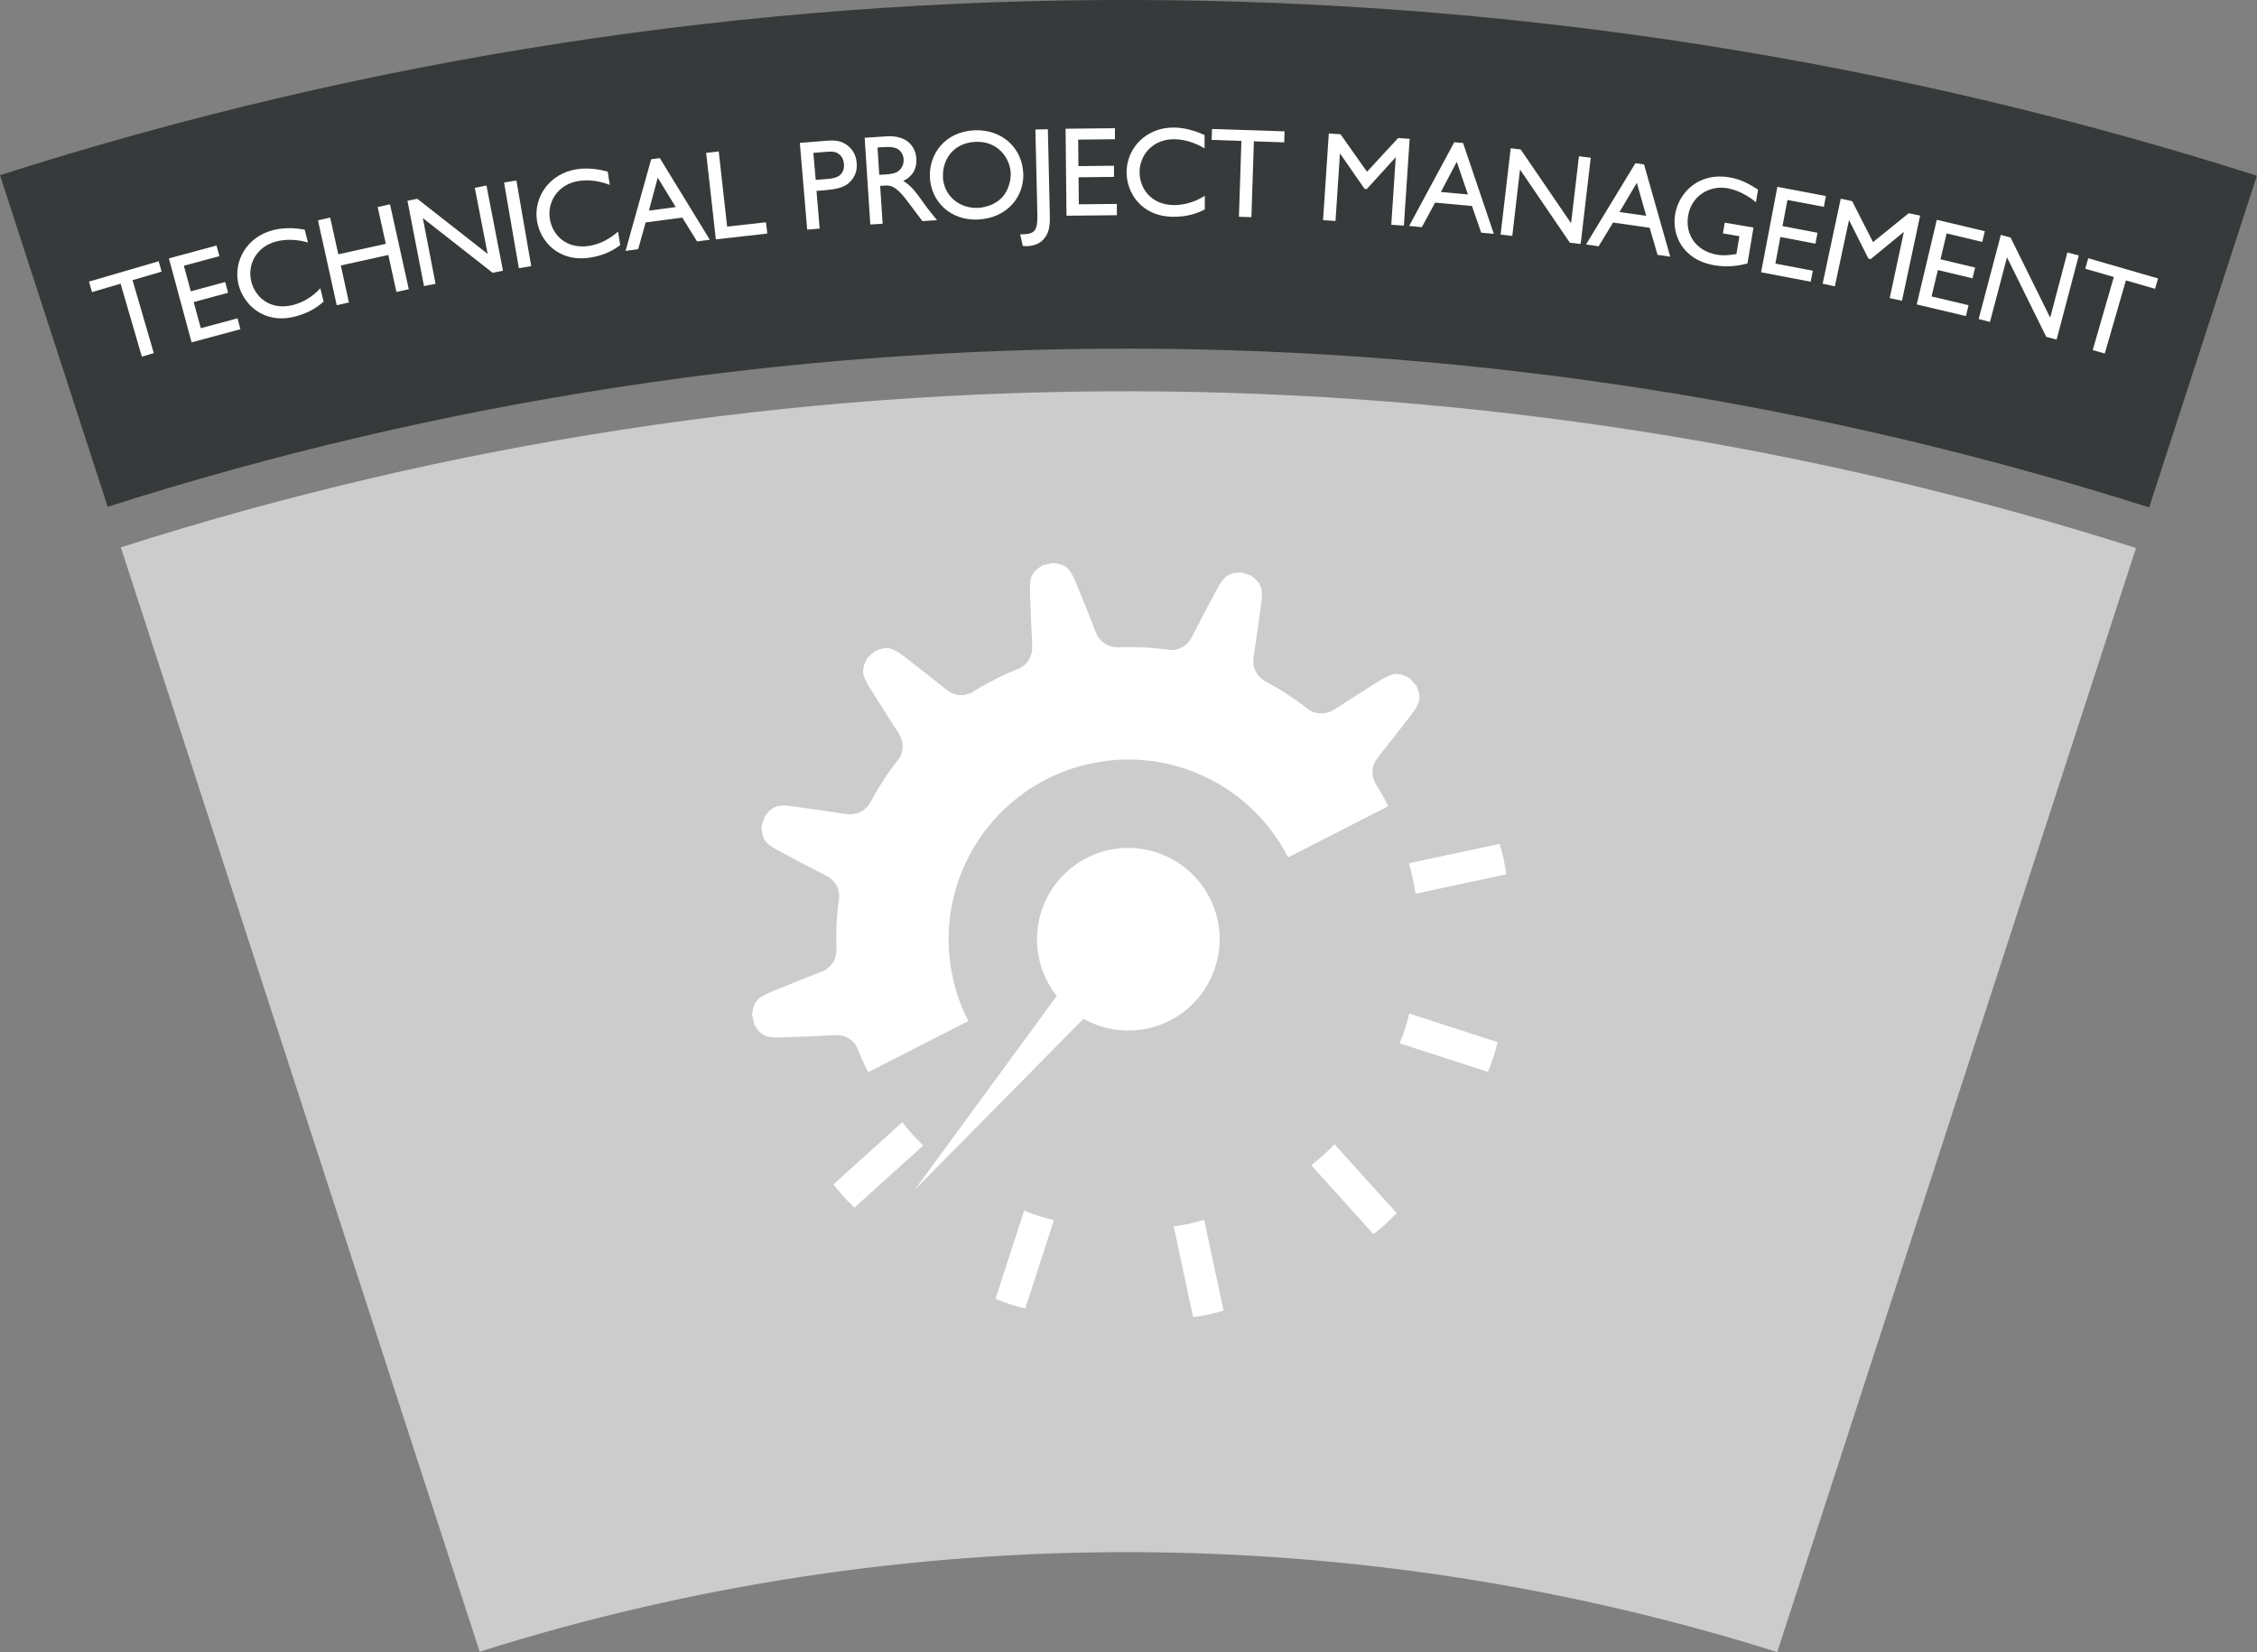 <?xml version="1.0" encoding="UTF-8"?>
<svg id="Layer_2" data-name="Layer 2" xmlns="http://www.w3.org/2000/svg" viewBox="0 0 171.99 125.9">
  <rect x="0" y="0" width="171.99" height="125.9" fill="#808080" stroke="none"/>
  <defs>
    <style>
      .cls-1 {
        fill: #fff;
      }

      .cls-2 {
        fill: #ccc;
      }

      .cls-3 {
        fill: #373a3b;
      }
    </style>
  </defs>
  <g id="Layer_1-2" data-name="Layer 1">
    <g id="Technical_Project_Management_Hover" data-name="Technical Project Management Hover">
      <path class="cls-3" d="m8.21,38.62c51.06-16.29,105.53-15.86,155.56.05l8.21-25.28C116.68-4.22,56.45-4.7,0,13.35l8.21,25.28Z"/>
      <path class="cls-2" d="m36.56,125.87c32.47-10.25,67.05-9.98,98.87.03l27.34-84.14c-49.39-15.7-103.16-16.13-153.56-.05l27.34,84.16Z"/>
      <g>
        <path class="cls-1" d="m114.78,66.63l-6.92,1.48c-.06-.39-.12-.78-.2-1.17s-.19-.77-.3-1.15l6.92-1.48c.1.38.22.76.3,1.15s.14.78.2,1.17Z"/>
        <path class="cls-1" d="m113.39,81.69l-6.73-2.18c.15-.37.29-.74.41-1.12s.22-.76.32-1.15l6.73,2.18c-.1.38-.19.77-.32,1.15s-.27.75-.41,1.12Z"/>
        <path class="cls-1" d="m104.66,94.05l-4.74-5.25c.31-.25.62-.49.92-.76s.57-.55.85-.84l4.74,5.25c-.28.28-.55.57-.85.84s-.61.51-.92.76Z"/>
        <path class="cls-1" d="m90.92,100.38l-1.48-6.92c.39-.06.78-.12,1.17-.2s.77-.19,1.15-.3l1.48,6.92c-.38.1-.76.22-1.15.3s-.78.14-1.17.2Z"/>
        <path class="cls-1" d="m75.86,98.99l2.18-6.73c.37.15.74.29,1.12.41s.76.22,1.15.32l-2.18,6.73c-.38-.1-.77-.19-1.15-.32s-.75-.27-1.12-.41Z"/>
        <path class="cls-1" d="m63.51,90.26l5.25-4.74c.25.31.49.62.76.92s.55.57.84.85l-5.25,4.74c-.28-.28-.57-.55-.84-.85s-.51-.61-.76-.92Z"/>
        <path class="cls-1" d="m80.25,42.9c.48.06.96.17,1.26.59.2.28.35.6.48.92.52,1.26,1.03,2.52,1.52,3.79.26.68.86,1.09,1.53,1.12v.02c1.4-.06,2.78,0,4.13.2h0c.67.04,1.31-.32,1.64-.97.62-1.21,1.26-2.42,1.9-3.62.16-.31.34-.61.57-.87.34-.38.83-.44,1.31-.46.13.04.25.08.38.12.13.04.25.09.38.13.39.3.74.63.8,1.14.04.34,0,.7-.05,1.04-.18,1.35-.37,2.7-.58,4.04-.11.72.2,1.38.77,1.74v.02c1.21.64,2.38,1.39,3.46,2.25h0c.56.36,1.3.37,1.91-.02,1.14-.74,2.3-1.47,3.45-2.19.29-.18.6-.36.93-.47.49-.16.94.03,1.37.26.09.1.18.19.27.29.09.1.18.2.26.3.19.45.33.92.12,1.38-.14.31-.35.6-.56.88-.83,1.08-1.67,2.15-2.52,3.21-.46.57-.51,1.29-.2,1.89h-.01c.37.59.71,1.19,1.02,1.81l-7.63,3.9c-2.75-5.39-8.86-8.48-15.05-7.15-7.39,1.58-12.1,8.86-10.52,16.25.26,1.2.66,2.32,1.2,3.37l-7.63,3.9c-.31-.61-.6-1.24-.85-1.89h0c-.3-.6-.93-.97-1.66-.93-1.36.07-2.72.12-4.08.17-.35.01-.7.01-1.04-.06-.5-.11-.8-.49-1.05-.91-.03-.13-.06-.26-.09-.39-.03-.13-.05-.26-.08-.39.06-.48.17-.96.59-1.26.28-.2.6-.35.92-.48,1.26-.52,2.52-1.03,3.79-1.52.68-.26,1.09-.86,1.12-1.53h.02c-.06-1.4,0-2.78.2-4.13h0c.04-.67-.32-1.31-.97-1.64-1.21-.62-2.42-1.26-3.62-1.9-.31-.16-.61-.34-.87-.57-.38-.34-.44-.83-.46-1.31.04-.13.08-.25.12-.38.04-.13.09-.25.13-.38.3-.39.63-.74,1.14-.8.34-.04.7,0,1.04.05,1.35.18,2.7.37,4.04.58.72.11,1.38-.2,1.74-.77h.02c.64-1.21,1.39-2.38,2.25-3.46h0c.37-.57.38-1.3-.02-1.91-.74-1.14-1.47-2.3-2.19-3.45-.18-.29-.36-.6-.47-.93-.16-.49.03-.94.26-1.37.1-.09.2-.18.29-.27.1-.09.2-.18.3-.26.45-.19.92-.33,1.38-.12.31.14.6.35.88.56,1.08.83,2.15,1.67,3.21,2.52.57.46,1.29.51,1.89.2h0c1.15-.72,2.38-1.35,3.68-1.86h0c.6-.31.97-.94.94-1.67-.07-1.36-.12-2.72-.17-4.08-.01-.35-.01-.7.06-1.04.11-.5.49-.8.91-1.05.13-.03.26-.06.39-.09.13-.03.26-.05.39-.08Z"/>
        <path class="cls-1" d="m82.58,77.65c.39.22.81.4,1.26.55,3.65,1.18,7.57-.82,8.76-4.48s-.82-7.57-4.48-8.76-7.57.82-8.76,4.48c-.74,2.28-.23,4.67,1.14,6.43"/>
        <path class="cls-1" d="m69.68,90.71l14.8-20.21h0s.05-.08.09-.12c.66-.78,1.82-.87,2.6-.21s.87,1.82.21,2.6c-.03.04-.07.07-.11.1h0s-17.59,17.83-17.59,17.83Z"/>
      </g>
      <g>
        <path class="cls-1" d="m12.32,20.7l-2.22.65,1.62,5.56-.91.27-1.62-5.56-2.18.64-.23-.8,5.31-1.55.23.8Z"/>
        <path class="cls-1" d="m16.72,19.52l-2.71.73.53,1.95,2.62-.71.22.82-2.62.71.54,1.99,2.8-.75.22.83-3.72,1-1.73-6.4,3.63-.98.22.82Z"/>
        <path class="cls-1" d="m23.47,18.48c-.77-.22-1.6-.28-2.38-.09-1.56.39-2.26,1.78-1.94,3.07.3,1.2,1.45,2.21,3.16,1.79.81-.2,1.54-.67,2.1-1.28l.25,1.01c-.64.59-1.38.94-2.2,1.15-2.39.59-3.9-.94-4.28-2.43-.44-1.77.62-3.67,2.66-4.17.99-.25,1.92-.11,2.38-.03l.25.99Z"/>
        <path class="cls-1" d="m31.15,22.04l-.94.21-.62-2.82-3.62.8.62,2.82-.93.21-1.43-6.47.93-.21.62,2.8,3.62-.8-.62-2.8.94-.21,1.43,6.47Z"/>
        <path class="cls-1" d="m38.34,20.63l-.8.16-5.32-4.17.97,5.01-.88.17-1.26-6.5.75-.15,5.36,4.2-.98-5.04.89-.17,1.26,6.5Z"/>
        <path class="cls-1" d="m40.48,20.28l-.94.16-1.13-6.53.94-.16,1.13,6.53Z"/>
        <path class="cls-1" d="m46.47,14.09c-.75-.29-1.57-.42-2.37-.3-1.58.25-2.41,1.58-2.2,2.89.19,1.22,1.25,2.33,2.99,2.06.83-.13,1.59-.54,2.21-1.09l.16,1.03c-.69.53-1.45.82-2.29.95-2.43.38-3.81-1.27-4.05-2.8-.28-1.8.94-3.6,3.01-3.93,1.01-.16,1.93.06,2.38.18l.16,1.01Z"/>
        <path class="cls-1" d="m54.08,18.27l-.96.13-1.13-1.82-2.79.37-.57,2.04-.96.13,1.95-6.98.66-.09,3.81,6.22Zm-2.59-2.49l-1.37-2.24-.67,2.51,2.04-.27Z"/>
        <path class="cls-1" d="m55.4,17.27l2.97-.33.1.86-3.92.44-.74-6.59.96-.11.64,5.73Z"/>
        <path class="cls-1" d="m62.66,10.75c.79-.07,1.4-.12,2,.4.32.27.57.66.62,1.26.03.33.02.87-.44,1.38-.38.43-.89.61-1.92.7l-.7.06.24,2.87-.95.08-.56-6.61,1.71-.14Zm-.68.9l.18,2.06.76-.06c.38-.03.76-.07,1.03-.26.25-.18.4-.49.36-.91-.02-.23-.1-.52-.35-.71-.31-.26-.58-.23-1.25-.18l-.72.06Z"/>
        <path class="cls-1" d="m67.54,10.39c.31-.02.72-.02,1.15.14.73.25,1.1.89,1.14,1.56.05.77-.3,1.37-1,1.7.63.36,1.03.95,1.59,1.73.31.44.49.65.99,1.26l-1.12.07c-.24-.31-1.26-1.69-1.49-1.96-.7-.79-1.02-.77-1.48-.74l-.25.02.19,2.88-.94.06-.43-6.61,1.66-.11Zm-.67.85l.13,2.08.37-.02c.15,0,.66-.04.92-.16.43-.2.59-.63.57-.99-.02-.38-.24-.72-.56-.85-.25-.1-.56-.12-1.13-.08l-.29.02Z"/>
        <path class="cls-1" d="m77.98,13.17c.08,1.9-1.31,3.47-3.48,3.56-2.08.09-3.56-1.38-3.64-3.23-.07-1.76,1.14-3.47,3.4-3.57,2.2-.09,3.64,1.46,3.71,3.24Zm-6.13.29c.06,1.5,1.29,2.44,2.68,2.38.71-.03,1.46-.35,1.9-.87.4-.47.61-1.2.59-1.78-.05-1.1-.94-2.45-2.67-2.38-1.85.08-2.54,1.53-2.49,2.63Z"/>
        <path class="cls-1" d="m80,16.38c.02.87-.06,1.43-.52,1.9-.2.2-.55.46-1.23.48-.14,0-.21-.01-.31-.02l-.2-.88c1.1,0,1.34-.21,1.31-1.56l-.15-6.43.95-.02.15,6.54Z"/>
        <path class="cls-1" d="m84.97,10.61l-2.81.03.02,2.02,2.71-.03v.85s-2.7.03-2.7.03l.02,2.06,2.9-.03v.86s-3.84.04-3.84.04l-.07-6.63,3.76-.04v.85Z"/>
        <path class="cls-1" d="m91.78,11.3c-.7-.41-1.48-.68-2.29-.69-1.6-.02-2.64,1.16-2.65,2.49-.01,1.23.85,2.51,2.61,2.53.84,0,1.66-.26,2.36-.71v1.04c-.78.41-1.58.57-2.43.56-2.46-.03-3.55-1.89-3.53-3.43.02-1.83,1.52-3.4,3.62-3.37,1.02.01,1.89.38,2.32.57v1.02Z"/>
        <path class="cls-1" d="m97.86,10.85l-2.31-.08-.19,5.78-.95-.03.19-5.78-2.27-.08.03-.83,5.53.18-.03.83Z"/>
        <path class="cls-1" d="m106.97,17.19l-.95-.06.34-5.15-2.2,2.42h-.17s-1.88-2.71-1.88-2.71l-.34,5.15-.95-.06.44-6.61.89.06,2.02,2.86,2.37-2.57.88.06-.44,6.61Z"/>
        <path class="cls-1" d="m113.84,17.82l-.97-.09-.7-2.03-2.81-.26-1.01,1.87-.97-.09,3.44-6.38.67.06,2.34,6.91Zm-1.98-3l-.85-2.49-1.21,2.3,2.05.19Z"/>
        <path class="cls-1" d="m120.44,18.59l-.81-.09-3.8-5.58-.59,5.06-.89-.1.77-6.58.76.09,3.84,5.62.6-5.1.9.11-.77,6.58Z"/>
        <path class="cls-1" d="m127.27,19.56l-.96-.14-.6-2.06-2.79-.4-1.1,1.81-.96-.14,3.76-6.19.66.09,1.99,7.01Zm-1.82-3.1l-.72-2.53-1.32,2.23,2.04.29Z"/>
        <path class="cls-1" d="m133.16,20.08c-.54.14-1.39.32-2.49.14-2.53-.42-3.27-2.41-3.02-3.89.29-1.72,1.86-3.2,4.11-2.82.92.15,1.56.53,2.21.94l-.16.96c-.97-.8-1.84-1.01-2.21-1.07-1.3-.22-2.7.55-2.96,2.1-.24,1.45.62,2.7,2.2,2.97.48.08.82.05,1.48-.05l.23-1.36-1.26-.21.14-.82,2.19.37-.46,2.76Z"/>
        <path class="cls-1" d="m138.97,15.76l-2.76-.52-.38,1.99,2.67.51-.16.83-2.67-.51-.38,2.03,2.85.54-.16.84-3.78-.72,1.24-6.51,3.7.7-.16.83Z"/>
        <path class="cls-1" d="m144.93,22.92l-.93-.2,1.08-5.05-2.53,2.08-.17-.04-1.48-2.94-1.08,5.05-.93-.2,1.38-6.48.87.19,1.59,3.12,2.72-2.2.87.18-1.38,6.48Z"/>
        <path class="cls-1" d="m151.07,18.44l-2.73-.65-.47,1.97,2.64.63-.2.82-2.64-.63-.48,2.01,2.82.67-.2.83-3.75-.89,1.53-6.45,3.66.87-.2.82Z"/>
        <path class="cls-1" d="m156.72,25.88l-.79-.21-2.99-6.06-1.3,4.93-.86-.23,1.69-6.41.74.2,3.02,6.11,1.31-4.97.87.23-1.69,6.41Z"/>
        <path class="cls-1" d="m164.22,22.01l-2.22-.64-1.61,5.57-.92-.26,1.61-5.57-2.18-.63.23-.8,5.32,1.54-.23.8Z"/>
      </g>
    </g>
  </g>
</svg>